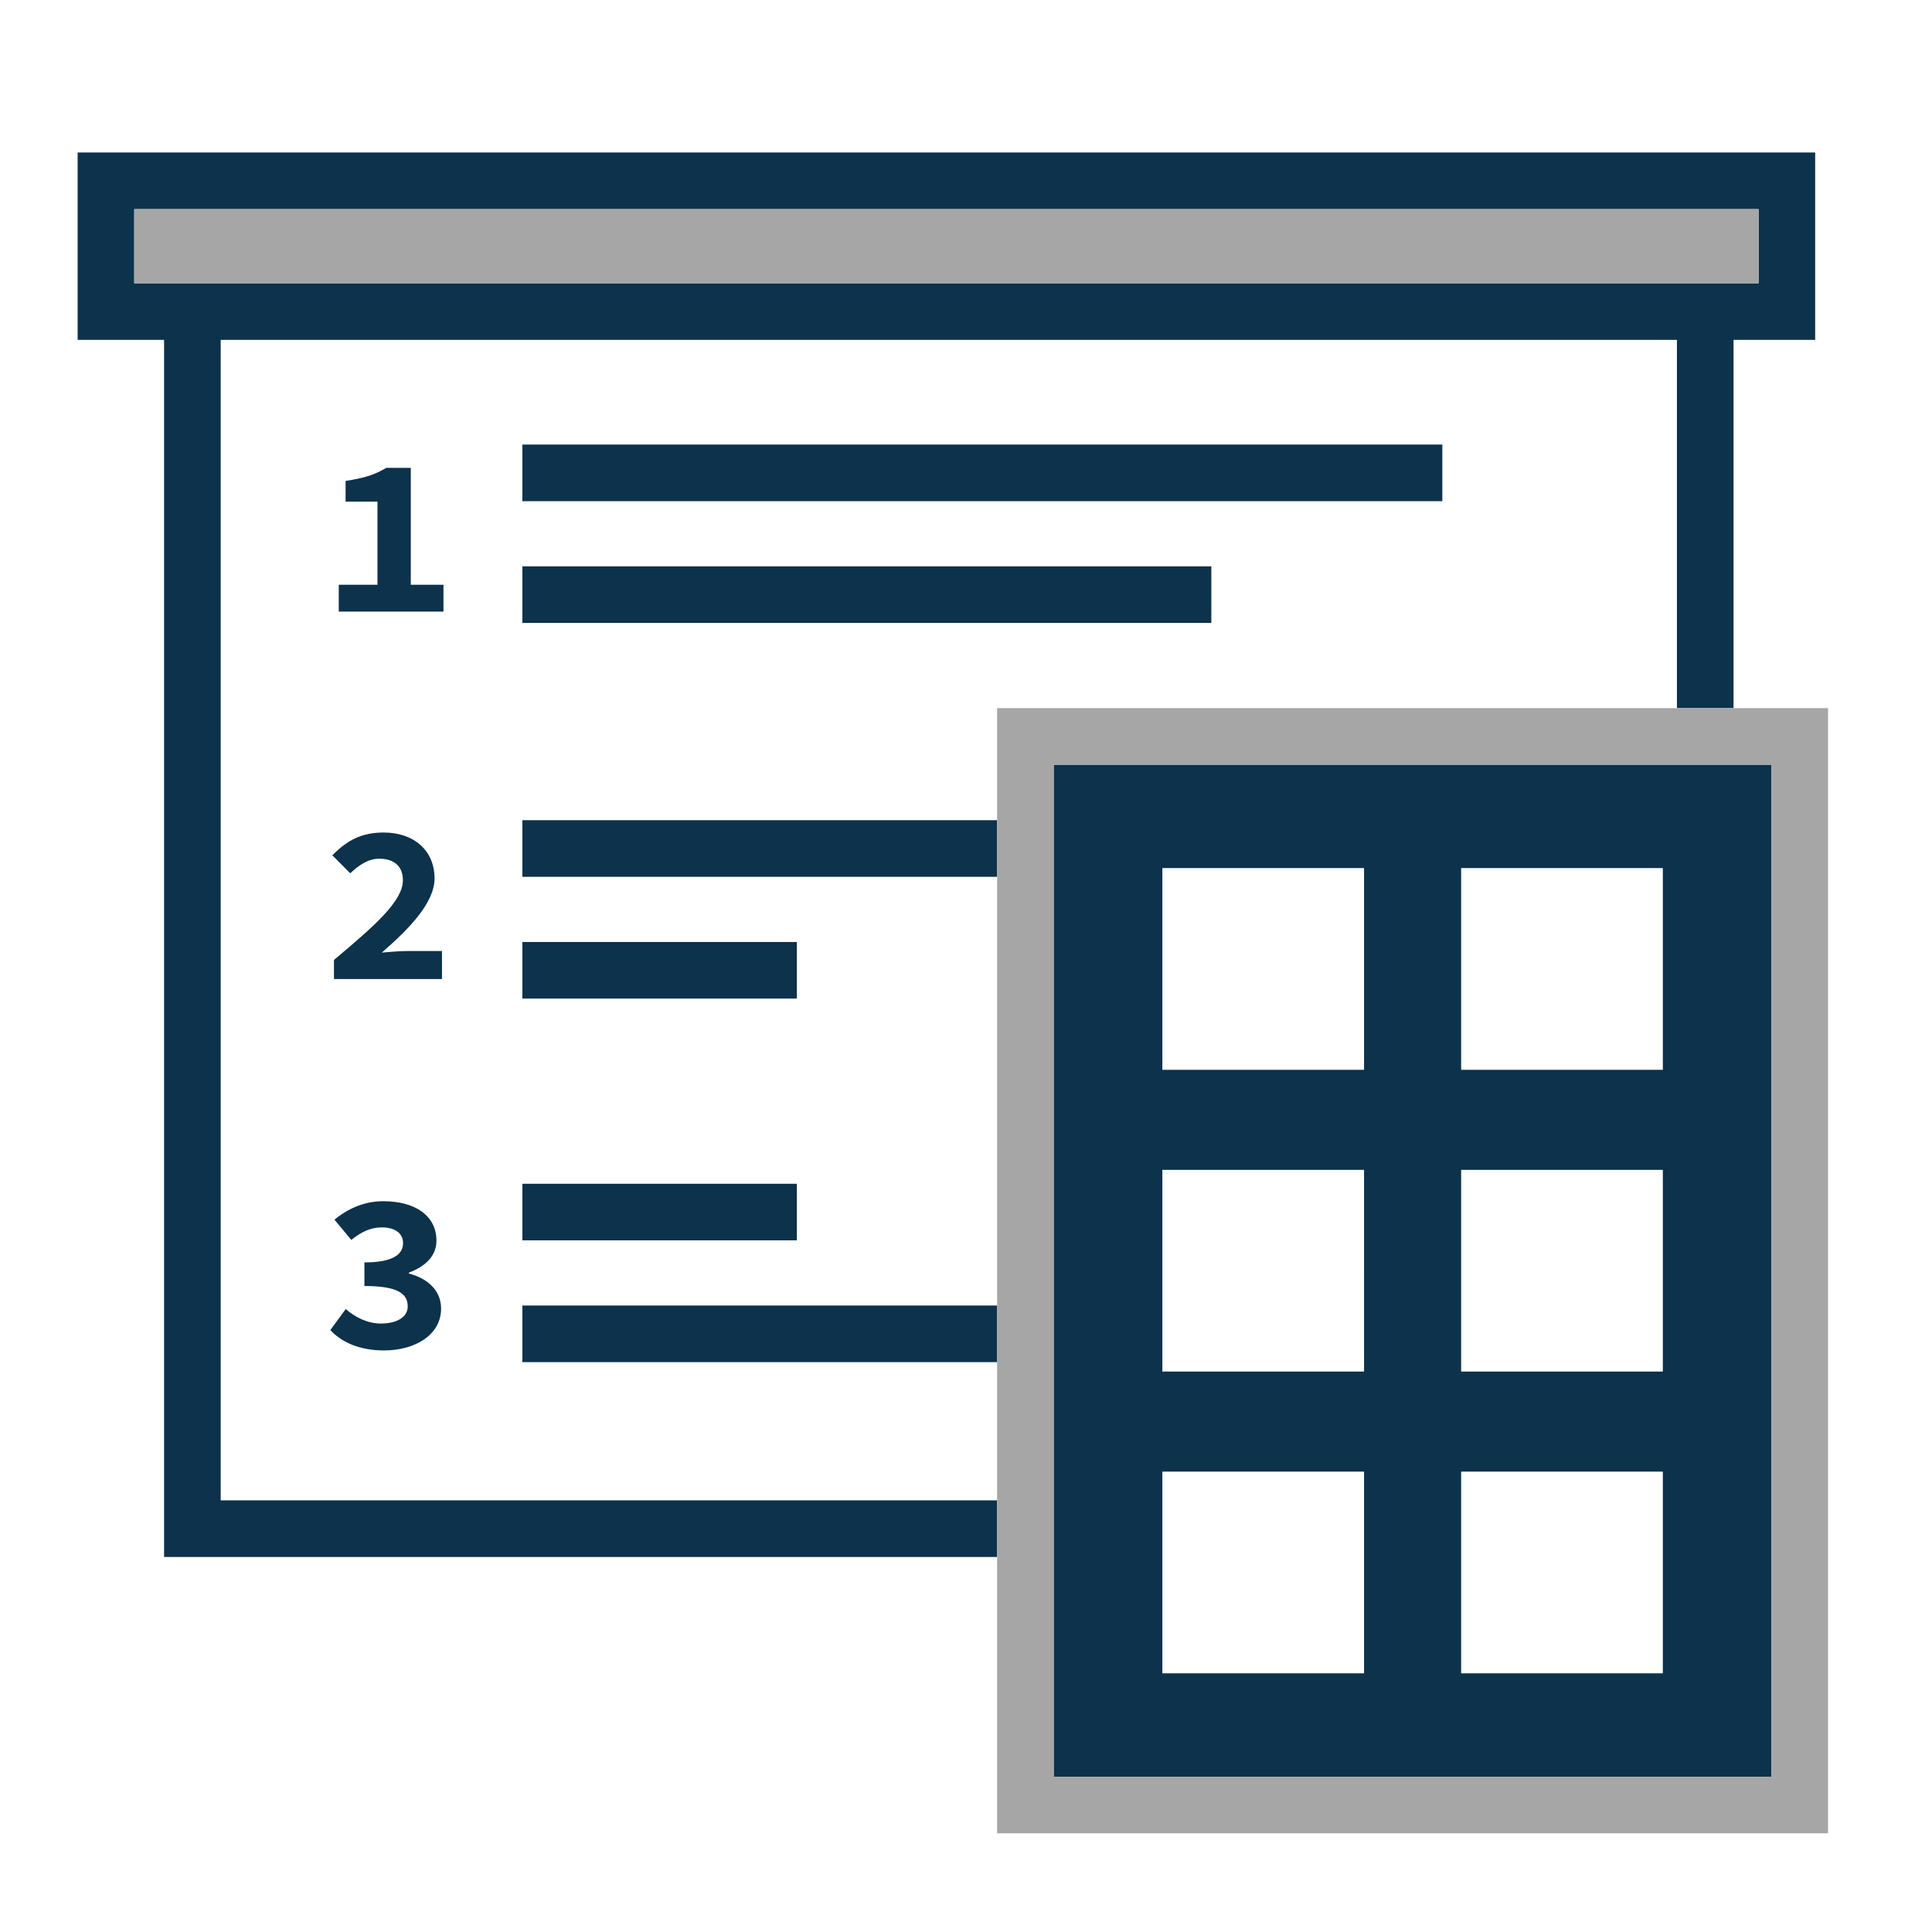 <?xml version="1.0" encoding="utf-8"?>
<!-- Generator: Adobe Illustrator 26.3.1, SVG Export Plug-In . SVG Version: 6.00 Build 0)  -->
<svg version="1.1" id="Content" xmlns="http://www.w3.org/2000/svg" xmlns:xlink="http://www.w3.org/1999/xlink" x="0px" y="0px"
	 viewBox="0 0 1024 1024" style="enable-background:new 0 0 1024 1024;" xml:space="preserve">
<style type="text/css">
	.st0{fill:#0C324C;}
	.st1{fill:#A6A6A6;}
</style>
<path class="st0" d="M235.06,324.17h-55.51v-14.25h20.52v-44.04h-16.9V254.9c10.3-1.55,15.71-3.43,21.58-6.94h12.98v61.96h17.32
	V324.17z M201.83,701.5c-6.9,0-13.54-3.25-18.58-7.7l-8.16,11.16c5.9,6.42,15.44,10.8,28.46,10.8c16.1,0,30.23-8.02,30.23-22.19
	c0-9.87-7.46-16.07-17.05-18.57v-0.48c9.13-3.47,14.59-9.09,14.59-16.94c0-13.4-11.53-20.91-28.18-20.91
	c-9.84,0-18.47,3.73-25.86,9.77l8.92,10.74c5.21-4.18,10.17-6.64,16.16-6.64c6.9,0,11.27,3.04,11.27,8.36
	c0,6.05-5.57,10.21-20.49,10.21v12.5c17.79,0,22.96,4.13,22.96,10.82C216.09,698.27,210.11,701.5,201.83,701.5z M234.27,504.06
	H216.2c-3.95,0-9.48,0.41-13.85,0.86c14.79-12.87,27.97-26.54,27.97-39.38c0-14.69-10.9-24.29-26.95-24.29
	c-11.67,0-19.31,4.07-27.22,12.07l9.48,9.54c4.31-4,9.25-7.73,15.33-7.73c7.99,0,12.58,4.04,12.58,11.42
	c0,10.99-14.68,23.91-36.53,42.24v10.12h57.25V504.06z M558.49,405.32h380.42v536.36H558.49V405.32z M774.43,567.01h106.91V460.1
	H774.43V567.01z M774.43,726.95h106.91V620.04H774.43V726.95z M774.43,886.89h106.91V779.98H774.43V886.89z M616.07,567.01h106.91
	V460.1H616.07V567.01z M616.07,726.95h106.91V620.04H616.07V726.95z M616.07,886.89h106.91V779.98H616.07V886.89z M422.34,499.27
	H276.86v30h145.49V499.27z M276.86,657.42h145.49v-30H276.86V657.42z M276.86,721.96h251.64v-30H276.86V721.96z M764.46,235.63
	h-487.6v30h487.6V235.63z M276.86,464.73h251.64v-30H276.86V464.73z M276.86,330.17h365.17v-30H276.86V330.17z M962.08,80.83v99.3
	h-43.27v195.19h-30V180.13H116.97v615.1h411.52v30H86.97v-645.1H41.15v-99.3H962.08z M932.08,110.83H71.15v39.3h15.82h831.84h13.27
	V110.83z"/>
<path class="st1" d="M528.49,375.32v596.36h440.42V375.32H528.49z M938.92,941.67H558.49V405.32h380.42V941.67z M932.08,150.13
	H71.15v-39.3h860.93V150.13z"/>
</svg>
